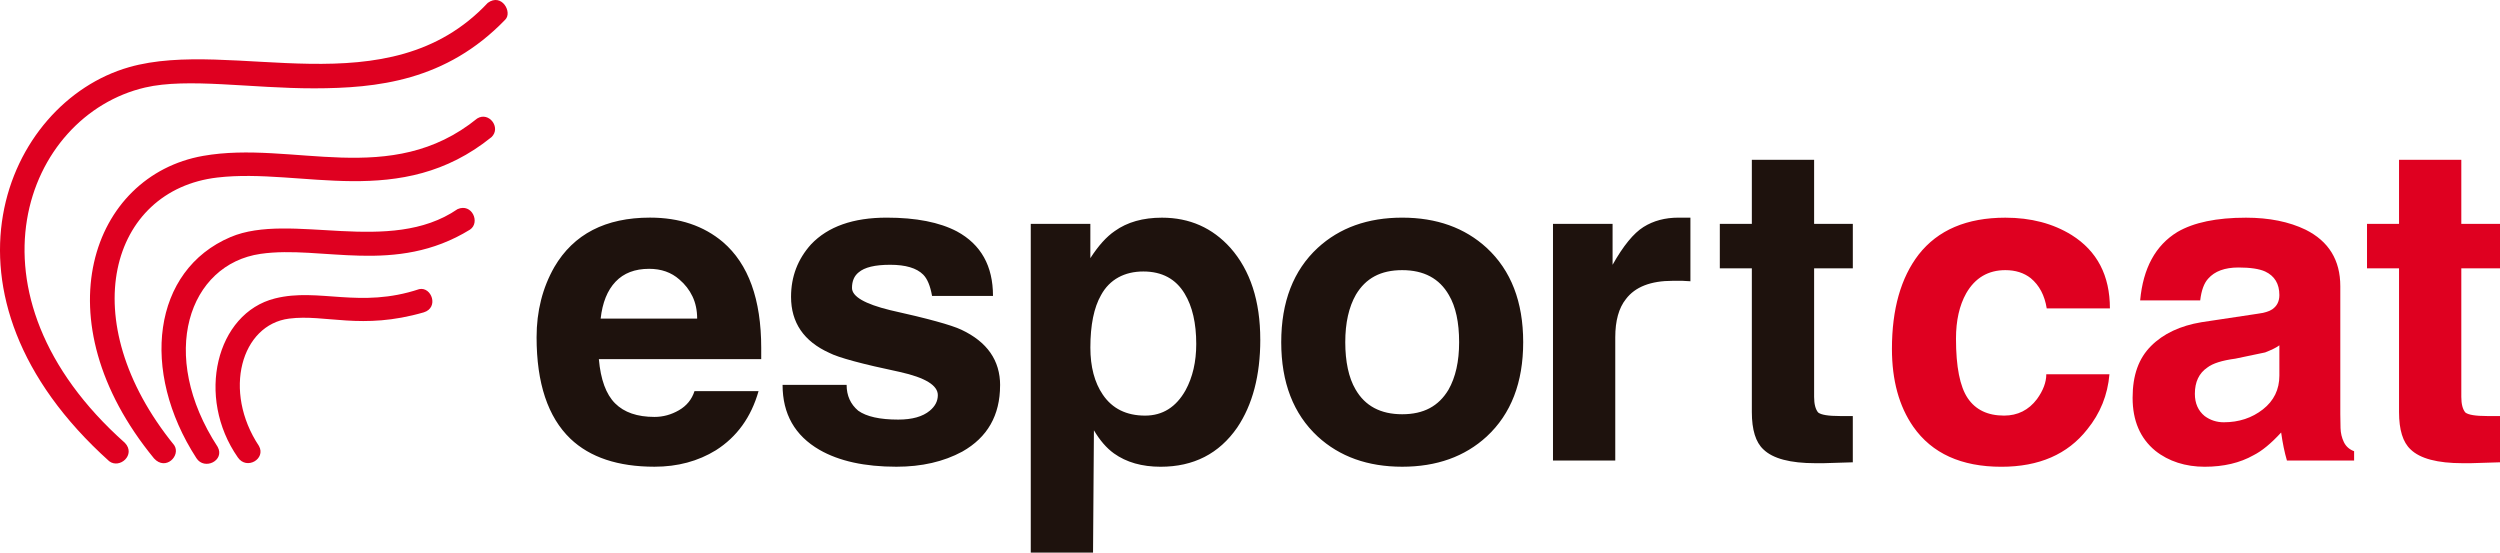 <svg xmlns="http://www.w3.org/2000/svg" id="Capa_2" data-name="Capa 2" viewBox="0 0 1508.2 333.37"><defs><style>      .cls-1 {        fill: #df0020;      }      .cls-1, .cls-2 {        fill-rule: evenodd;      }      .cls-2 {        fill: #1e120d;      }    </style></defs><g id="Capa_1-2" data-name="Capa 1"><path class="cls-2" d="M1117.76,278.9l-17.71.54h-4.83c-15.2,0-25.67-2.77-31.39-8.32-4.66-4.3-6.98-11.81-6.98-22.54v-86.68h-19.32v-26.84h19.32v-38.64h37.57v38.64h23.35v26.84h-23.35v77.55c0,4.29.8,7.42,2.42,9.39,1.79,1.43,6.17,2.15,13.14,2.15h7.78M1019.81,169.68l-4.83-.27h-5.91c-13.23,0-22.63,3.67-28.17,11-4.3,5.37-6.44,13.06-6.44,23.08v74.33h-37.57v-142.76h35.95v24.69c6.45-11.45,12.66-19.05,18.66-22.81,5.99-3.76,13.01-5.64,21.06-5.64h7.24v38.38ZM880.26,206.44c0-11.99-2.05-21.47-6.17-28.44-5.73-10.02-15.12-15.03-28.18-15.03s-22,4.92-27.9,14.76c-4.3,7.52-6.44,17.08-6.44,28.71s2.06,21.47,6.17,28.44c5.73,10.02,15.12,15.03,28.17,15.03s22-4.92,27.91-14.76c4.3-7.52,6.44-17.09,6.44-28.72M918.91,206.44c0,24.33-7.33,43.29-22,56.89-13.24,12.16-30.23,18.24-50.99,18.24s-37.75-6.08-50.98-18.24c-14.67-13.6-22-32.57-22-56.89s7.33-43.29,22-56.89c13.24-12.17,30.23-18.25,50.98-18.25s37.75,6.09,50.99,18.25c14.67,13.59,22,32.55,22,56.89M721.67,207.51c0-12.52-2.32-22.63-6.97-30.32-5.37-8.94-13.69-13.41-24.96-13.41s-20.31,4.74-25.49,14.23c-4.3,7.51-6.45,18.07-6.45,31.66,0,11.63,2.51,21.11,7.52,28.44,5.72,8.41,14.22,12.62,25.49,12.62,10.55,0,18.69-5.1,24.42-15.3,4.29-7.87,6.44-17.17,6.44-27.91M760.31,204.83c0,21.65-4.65,39.36-13.95,53.14-10.91,15.74-26.3,23.61-46.16,23.61-11.27,0-20.67-2.68-28.18-8.05-4.47-3.22-8.49-7.87-12.08-13.95l-.53,73.8h-37.57v-198.31h35.95v20.67c4.83-7.51,9.75-12.97,14.76-16.37,7.51-5.37,16.99-8.05,28.44-8.05,16.64,0,30.42,6.09,41.33,18.25,11.99,13.59,17.98,32.02,17.98,55.27M603.33,232.47c0,18.07-7.6,31.4-22.81,39.98-11.27,6.09-24.51,9.12-39.72,9.12-19.14,0-34.61-3.4-46.42-10.19-14.85-8.59-22.27-21.65-22.27-39.18h38.64c0,6.44,2.33,11.63,6.98,15.56,5.01,3.58,13.06,5.37,24.15,5.37,8.41,0,14.76-1.78,19.06-5.37,3.22-2.68,4.83-5.81,4.83-9.39,0-5.9-7.6-10.55-22.81-13.95-22.9-4.83-37.12-8.67-42.66-11.54-15.39-6.97-23.08-18.25-23.08-33.81,0-12.17,4.02-22.72,12.08-31.67,10.19-10.73,25.4-16.1,45.62-16.1,17.71,0,31.84,2.77,42.4,8.32,14.49,7.87,21.73,20.83,21.73,38.91h-36.76c-1.07-6.08-2.86-10.38-5.37-12.88-3.94-3.93-10.56-5.91-19.86-5.91s-15.47,1.52-19.05,4.57c-2.68,2.14-4.02,5.28-4.02,9.39,0,5.19,7.69,9.66,23.07,13.42,22.54,5.01,36.86,8.94,42.94,11.81,15.56,7.33,23.35,18.52,23.35,33.55M420.58,192.22c0-5.01-.94-9.48-2.82-13.41-1.88-3.94-4.52-7.33-7.91-10.2-4.83-4.29-10.92-6.44-18.25-6.44-8.59,0-15.34,2.59-20.25,7.78-4.93,5.19-7.92,12.62-8.99,22.27h58.23ZM459.23,216.64h-97.95c1.07,12.35,4.34,21.25,9.8,26.7,5.46,5.46,13.38,8.18,23.75,8.18,5.19,0,10.11-1.34,14.76-4.03,4.65-2.68,7.78-6.53,9.39-11.54h38.64c-4.47,15.74-13.06,27.64-25.76,35.69-10.74,6.61-23.08,9.92-37.03,9.92-22,0-38.91-5.64-50.72-16.9-13.59-13.06-20.4-33.46-20.4-61.19,0-15.74,3.58-29.87,10.73-42.4,11.63-19.85,30.86-29.79,57.7-29.79,17.71,0,32.38,4.92,44.01,14.76,15.38,13.24,23.08,34.53,23.08,63.87v6.71Z"></path><path class="cls-1" d="M1508.2,278.9l-17.71.54h-4.83c-15.2,0-25.67-2.77-31.4-8.32-4.65-4.3-6.97-11.81-6.97-22.54v-86.68h-19.32v-26.84h19.32v-38.64h37.57v38.64h23.35v26.84h-23.35v77.55c0,4.29.8,7.42,2.42,9.39,1.79,1.43,6.17,2.15,13.14,2.15h7.78M1375.1,226.57v-18.25c-1.61,1.25-4.47,2.68-8.58,4.29l-17.98,3.76c-8.05,1.07-13.68,2.86-16.91,5.37-5.01,3.4-7.51,8.68-7.51,15.83,0,5.73,1.97,10.2,5.9,13.42,3.4,2.5,7.25,3.76,11.54,3.76,9.12,0,16.99-2.6,23.61-7.78,6.62-5.19,9.93-11.99,9.93-20.4M1420.19,277.82h-40.53c-1.43-4.83-2.59-10.46-3.49-16.9-6.08,6.62-11.63,11.18-16.63,13.69-8.23,4.65-18.07,6.97-29.52,6.97s-21.73-3.22-29.78-9.66c-9.13-7.51-13.68-18.16-13.68-31.93s3.71-23.84,11.13-31.27c7.42-7.42,17.58-12.21,30.46-14.35l33.81-5.09c4.11-.54,7.06-1.44,8.85-2.68,2.86-1.97,4.29-4.83,4.29-8.59,0-6.8-2.86-11.54-8.58-14.23-3.58-1.61-8.95-2.41-16.1-2.41-8.23,0-14.31,2.23-18.25,6.71-2.5,2.69-4.11,7.07-4.83,13.15h-36.23c1.79-19.5,9.3-33.28,22.54-41.32,9.84-5.73,23.62-8.59,41.32-8.59,13.95,0,25.94,2.42,35.96,7.25,13.95,6.98,20.93,18.34,20.93,34.08v77.28c0,2.51.04,5.28.14,8.32.09,3.04.76,5.86,2.01,8.45,1.25,2.6,3.31,4.43,6.18,5.5v5.64ZM1272.86,186.05h-38.11c-1.25-7.87-4.47-13.95-9.66-18.25-4.12-3.22-9.21-4.83-15.3-4.83-10.37,0-18.25,4.65-23.61,13.95-4.11,7.33-6.17,16.46-6.17,27.37,0,17,2.37,28.98,7.11,35.96,4.74,6.98,12.03,10.47,21.87,10.47,8.23,0,14.85-3.31,19.86-9.93,3.76-5.19,5.64-10.19,5.64-15.02h38.1c-1.07,12.52-5.55,23.61-13.41,33.28-11.81,15.03-29.07,22.54-51.79,22.54-24.15,0-41.86-8.05-53.14-24.15-8.58-12.34-12.88-27.99-12.88-46.96,0-23.97,5.37-42.94,16.1-56.89,11.63-14.85,29.07-22.27,52.33-22.27,15.39,0,28.71,3.49,39.99,10.47,15.38,9.66,23.08,24.42,23.08,44.28"></path><path class="cls-1" d="M294.26,1.74c-60.19,64.17-153.82,20.9-216.4,38.79C3,61.92-46.1,177.65,65.88,278.24c6.27,4.81,16.27-3.86,9.49-11.05C-25.87,177.14,14.98,69.72,87.51,52.8c25.72-6,64.19.56,102.08.49,37.71-.07,79.48-4.34,115.22-41.44,4.48-4.44-2.16-16.27-10.54-10.12M105.1,268.59c-61.4-75.61-38.45-153.97,26.01-161.49,51.13-5.97,110.59,19.93,165.42-24.39,5.91-5.71-1.55-15.57-8.62-11.25-52.26,42.38-111.37,13.03-165.43,22.59-67.22,11.9-98.27,98.75-29.56,182.5,7.04,7.73,16.33-1.73,12.18-7.96M131.34,269.65c4.44,8.14-8.02,14.31-12.86,6.73-34.02-52.52-26.6-113.33,20.61-133.37,36.21-15.37,95.9,11.31,136.95-16.85,8.68-3.8,13.84,8.09,7.51,12.36-45.08,27.77-89.41,9.31-126.31,14.62-43.3,6.23-62.32,60.72-25.9,116.5M143.48,275.95c5.35,7.84,17.09.84,12.75-6.89-22.02-33.18-10.69-73.14,18.18-76.85,21.99-2.82,43.48,7.14,81.24-3.77,9.33-2.89,4.69-15.57-2.72-14.02-35.89,11.95-60.54-1.01-87.01,5.61-35.59,8.89-47.85,59.57-22.44,95.92"></path></g></svg>
